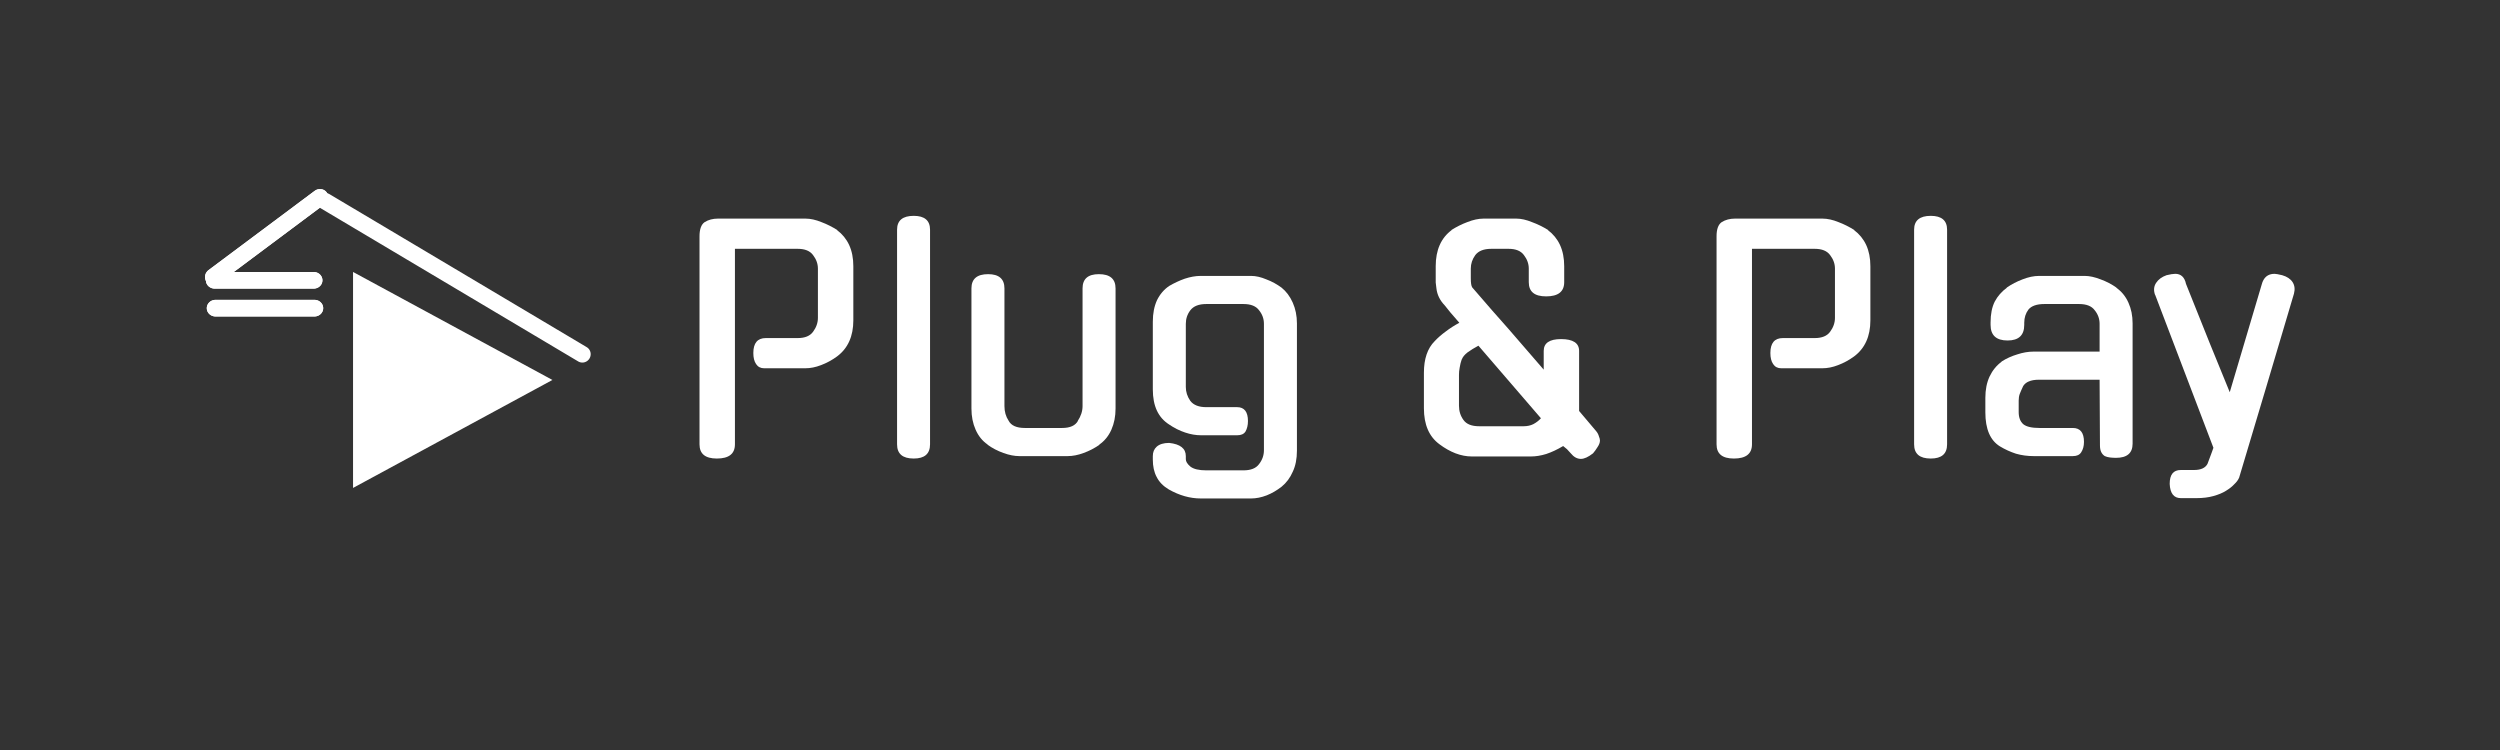 <svg xmlns="http://www.w3.org/2000/svg" xmlns:xlink="http://www.w3.org/1999/xlink" width="150" zoomAndPan="magnify" viewBox="0 0 112.5 33.75" height="45" preserveAspectRatio="xMidYMid meet" version="1.0"><rect x="0" y="0" width="112.5" height="33.75" fill="#333333" stroke="none"/><defs><g/><clipPath id="fc7adef94c"><path d="M 15.887 12.238 L 24.859 12.238 L 24.859 21.961 L 15.887 21.961 Z M 15.887 12.238 " clip-rule="nonzero"/></clipPath></defs><path stroke-linecap="round" transform="matrix(0.788, 0, 0, 0.748, 9.267, 12.24)" fill="none" stroke-linejoin="miter" d="M 0.498 0.499 L 6.153 0.499 " stroke="#ffffff" stroke-width="1" stroke-opacity="1" stroke-miterlimit="4"/><path stroke-linecap="round" transform="matrix(0.624, -0.466, 0.447, 0.599, 9.075, 12.386)" fill="none" stroke-linejoin="miter" d="M 0.498 0.5 L 8.152 0.501 " stroke="#ffffff" stroke-width="1" stroke-opacity="1" stroke-miterlimit="4"/><path stroke-linecap="round" transform="matrix(0.632, 0.376, -0.383, 0.643, 14.51, 8.549)" fill="none" stroke-linejoin="miter" d="M 0.502 0.499 L 18.816 0.497 " stroke="#ffffff" stroke-width="1" stroke-opacity="1" stroke-miterlimit="4"/><path stroke-linecap="round" transform="matrix(0.788, 0, 0, 0.748, 9.304, 13.494)" fill="none" stroke-linejoin="miter" d="M 0.501 0.499 L 6.15 0.499 " stroke="#ffffff" stroke-width="1" stroke-opacity="1" stroke-miterlimit="4"/><g fill="#ffffff" fill-opacity="1"><g transform="translate(30.384, 20.525)"><g><path d="M 4 -3.953 C 3.844 -3.953 3.723 -4.016 3.641 -4.141 C 3.555 -4.266 3.516 -4.43 3.516 -4.641 C 3.516 -5.086 3.703 -5.312 4.078 -5.312 L 5.516 -5.312 C 5.836 -5.312 6.066 -5.406 6.203 -5.594 C 6.348 -5.789 6.422 -6 6.422 -6.219 L 6.422 -8.438 C 6.422 -8.656 6.348 -8.859 6.203 -9.047 C 6.066 -9.234 5.836 -9.328 5.516 -9.328 L 2.688 -9.328 L 2.688 -0.531 C 2.688 -0.102 2.414 0.109 1.875 0.109 C 1.352 0.109 1.094 -0.102 1.094 -0.531 L 1.094 -9.891 C 1.094 -10.211 1.172 -10.426 1.328 -10.531 C 1.492 -10.633 1.691 -10.688 1.922 -10.688 L 5.859 -10.688 C 6.086 -10.688 6.328 -10.633 6.578 -10.531 C 6.828 -10.438 7.066 -10.316 7.297 -10.172 L 7.281 -10.172 C 7.52 -9.992 7.703 -9.77 7.828 -9.5 C 7.953 -9.227 8.016 -8.91 8.016 -8.547 L 8.016 -6.109 C 8.016 -5.391 7.77 -4.848 7.281 -4.484 C 7.051 -4.316 6.812 -4.188 6.562 -4.094 C 6.32 -4 6.086 -3.953 5.859 -3.953 Z M 4 -3.953 "/></g></g></g><g fill="#ffffff" fill-opacity="1"><g transform="translate(39.368, 20.525)"><g><path d="M 2.484 -0.531 C 2.484 -0.102 2.238 0.109 1.75 0.109 C 1.25 0.109 1 -0.102 1 -0.531 L 1 -10.188 C 1 -10.602 1.25 -10.812 1.75 -10.812 C 2.238 -10.812 2.484 -10.602 2.484 -10.188 Z M 2.484 -0.531 "/></g></g></g><g fill="#ffffff" fill-opacity="1"><g transform="translate(42.762, 20.525)"><g><path d="M 7.438 -2.141 C 7.438 -1.785 7.375 -1.469 7.25 -1.188 C 7.125 -0.906 6.941 -0.68 6.703 -0.516 L 6.719 -0.516 C 6.5 -0.359 6.258 -0.234 6 -0.141 C 5.75 -0.047 5.508 0 5.281 0 L 3.109 0 C 2.891 0 2.648 -0.047 2.391 -0.141 C 2.129 -0.234 1.891 -0.359 1.672 -0.516 L 1.688 -0.516 C 1.445 -0.68 1.266 -0.906 1.141 -1.188 C 1.016 -1.469 0.953 -1.785 0.953 -2.141 L 0.953 -7.547 C 0.953 -7.973 1.203 -8.188 1.703 -8.188 C 2.191 -8.188 2.438 -7.973 2.438 -7.547 L 2.438 -2.25 C 2.438 -2 2.5 -1.781 2.625 -1.594 C 2.738 -1.375 2.984 -1.266 3.359 -1.266 L 5.031 -1.266 C 5.395 -1.266 5.633 -1.375 5.75 -1.594 L 5.734 -1.578 C 5.879 -1.797 5.953 -2.02 5.953 -2.25 L 5.953 -7.547 C 5.953 -7.973 6.195 -8.188 6.688 -8.188 C 7.188 -8.188 7.438 -7.973 7.438 -7.547 Z M 7.438 -2.141 "/></g></g></g><g fill="#ffffff" fill-opacity="1"><g transform="translate(50.924, 20.525)"><g><path d="M 3.125 -0.938 C 2.895 -0.938 2.656 -0.977 2.406 -1.062 C 2.156 -1.145 1.914 -1.266 1.688 -1.422 C 1.195 -1.734 0.953 -2.258 0.953 -3 L 0.953 -6.047 C 0.953 -6.422 1.016 -6.742 1.141 -7.016 C 1.273 -7.285 1.457 -7.5 1.688 -7.656 C 1.914 -7.789 2.148 -7.898 2.391 -7.984 C 2.641 -8.066 2.879 -8.109 3.109 -8.109 L 5.375 -8.109 C 5.594 -8.109 5.82 -8.055 6.062 -7.953 C 6.312 -7.859 6.539 -7.734 6.75 -7.578 C 6.957 -7.41 7.125 -7.188 7.25 -6.906 C 7.375 -6.625 7.438 -6.312 7.438 -5.969 L 7.438 -0.25 C 7.438 0.125 7.375 0.441 7.25 0.703 C 7.133 0.973 6.969 1.195 6.75 1.375 C 6.539 1.539 6.316 1.672 6.078 1.766 C 5.836 1.859 5.602 1.906 5.375 1.906 L 3.109 1.906 C 2.629 1.906 2.148 1.77 1.672 1.5 C 1.422 1.352 1.238 1.164 1.125 0.938 C 1.008 0.719 0.953 0.457 0.953 0.156 L 0.953 0 C 0.953 -0.176 1.008 -0.316 1.125 -0.422 C 1.25 -0.535 1.438 -0.594 1.688 -0.594 C 2.188 -0.539 2.438 -0.344 2.438 0 L 2.438 0.141 C 2.438 0.242 2.504 0.352 2.641 0.469 C 2.785 0.582 3.023 0.641 3.359 0.641 L 5.031 0.641 C 5.363 0.641 5.598 0.547 5.734 0.359 C 5.879 0.172 5.953 -0.035 5.953 -0.266 L 5.953 -5.953 C 5.953 -6.18 5.879 -6.383 5.734 -6.562 C 5.598 -6.75 5.363 -6.844 5.031 -6.844 L 3.359 -6.844 C 3.023 -6.844 2.785 -6.75 2.641 -6.562 C 2.504 -6.383 2.438 -6.18 2.438 -5.953 L 2.438 -3.109 C 2.438 -2.891 2.504 -2.68 2.641 -2.484 C 2.785 -2.297 3.023 -2.203 3.359 -2.203 L 4.75 -2.203 C 5.07 -2.203 5.234 -1.992 5.234 -1.578 C 5.234 -1.391 5.195 -1.234 5.125 -1.109 C 5.051 -0.992 4.926 -0.938 4.75 -0.938 Z M 3.125 -0.938 "/></g></g></g><g fill="#ffffff" fill-opacity="1"><g transform="translate(59.207, 20.525)"><g/></g></g><g fill="#ffffff" fill-opacity="1"><g transform="translate(63.248, 20.525)"><g><path d="M 3.281 -4.969 C 3.102 -4.875 2.941 -4.773 2.797 -4.672 C 2.66 -4.566 2.57 -4.457 2.531 -4.344 L 2.531 -4.359 C 2.488 -4.234 2.457 -4.109 2.438 -3.984 C 2.414 -3.867 2.406 -3.758 2.406 -3.656 L 2.406 -2.266 C 2.406 -2.023 2.473 -1.812 2.609 -1.625 C 2.742 -1.438 2.977 -1.344 3.312 -1.344 L 5.312 -1.344 C 5.477 -1.344 5.625 -1.375 5.75 -1.438 C 5.883 -1.508 6 -1.598 6.094 -1.703 Z M 8.578 -1.125 C 8.641 -1.051 8.68 -0.973 8.703 -0.891 C 8.734 -0.816 8.75 -0.754 8.75 -0.703 C 8.75 -0.609 8.711 -0.508 8.641 -0.406 C 8.578 -0.301 8.508 -0.207 8.438 -0.125 C 8.227 0.039 8.047 0.125 7.891 0.125 C 7.723 0.125 7.57 0.039 7.438 -0.125 L 7.266 -0.312 L 7.094 -0.453 C 6.832 -0.297 6.578 -0.176 6.328 -0.094 C 6.086 -0.02 5.859 0.016 5.641 0.016 L 2.984 0.016 C 2.742 0.016 2.5 -0.031 2.25 -0.125 C 2.008 -0.219 1.77 -0.352 1.531 -0.531 C 1.062 -0.875 0.828 -1.414 0.828 -2.156 L 0.828 -3.75 C 0.828 -4.375 0.988 -4.848 1.312 -5.172 C 1.457 -5.328 1.625 -5.473 1.812 -5.609 C 2 -5.754 2.203 -5.883 2.422 -6 L 2.016 -6.469 L 1.766 -6.781 C 1.547 -7.008 1.422 -7.266 1.391 -7.547 C 1.379 -7.648 1.367 -7.738 1.359 -7.812 C 1.359 -7.895 1.359 -7.941 1.359 -7.953 L 1.359 -8.547 C 1.359 -9.273 1.598 -9.816 2.078 -10.172 L 2.062 -10.172 C 2.289 -10.316 2.531 -10.438 2.781 -10.531 C 3.039 -10.633 3.285 -10.688 3.516 -10.688 L 4.984 -10.688 C 5.203 -10.688 5.438 -10.633 5.688 -10.531 C 5.945 -10.438 6.191 -10.316 6.422 -10.172 L 6.406 -10.172 C 6.645 -9.992 6.828 -9.77 6.953 -9.5 C 7.078 -9.227 7.141 -8.91 7.141 -8.547 L 7.141 -7.828 C 7.141 -7.398 6.867 -7.188 6.328 -7.188 C 5.805 -7.188 5.547 -7.398 5.547 -7.828 L 5.547 -8.438 C 5.547 -8.656 5.473 -8.859 5.328 -9.047 C 5.191 -9.234 4.961 -9.328 4.641 -9.328 L 3.859 -9.328 C 3.523 -9.328 3.285 -9.234 3.141 -9.047 C 3.004 -8.859 2.938 -8.656 2.938 -8.438 L 2.938 -8 C 2.938 -7.801 2.957 -7.664 3 -7.594 C 3.113 -7.457 3.25 -7.301 3.406 -7.125 C 3.539 -6.969 3.707 -6.773 3.906 -6.547 C 4.113 -6.316 4.352 -6.047 4.625 -5.734 L 6.219 -3.891 L 6.219 -4.734 C 6.219 -5.086 6.477 -5.266 7 -5.266 C 7.539 -5.266 7.812 -5.086 7.812 -4.734 L 7.812 -2.031 Z M 8.578 -1.125 "/></g></g></g><g fill="#ffffff" fill-opacity="1"><g transform="translate(72.111, 20.525)"><g/></g></g><g fill="#ffffff" fill-opacity="1"><g transform="translate(76.151, 20.525)"><g><path d="M 4 -3.953 C 3.844 -3.953 3.723 -4.016 3.641 -4.141 C 3.555 -4.266 3.516 -4.43 3.516 -4.641 C 3.516 -5.086 3.703 -5.312 4.078 -5.312 L 5.516 -5.312 C 5.836 -5.312 6.066 -5.406 6.203 -5.594 C 6.348 -5.789 6.422 -6 6.422 -6.219 L 6.422 -8.438 C 6.422 -8.656 6.348 -8.859 6.203 -9.047 C 6.066 -9.234 5.836 -9.328 5.516 -9.328 L 2.688 -9.328 L 2.688 -0.531 C 2.688 -0.102 2.414 0.109 1.875 0.109 C 1.352 0.109 1.094 -0.102 1.094 -0.531 L 1.094 -9.891 C 1.094 -10.211 1.172 -10.426 1.328 -10.531 C 1.492 -10.633 1.691 -10.688 1.922 -10.688 L 5.859 -10.688 C 6.086 -10.688 6.328 -10.633 6.578 -10.531 C 6.828 -10.438 7.066 -10.316 7.297 -10.172 L 7.281 -10.172 C 7.52 -9.992 7.703 -9.77 7.828 -9.5 C 7.953 -9.227 8.016 -8.91 8.016 -8.547 L 8.016 -6.109 C 8.016 -5.391 7.77 -4.848 7.281 -4.484 C 7.051 -4.316 6.812 -4.188 6.562 -4.094 C 6.32 -4 6.086 -3.953 5.859 -3.953 Z M 4 -3.953 "/></g></g></g><g fill="#ffffff" fill-opacity="1"><g transform="translate(85.135, 20.525)"><g><path d="M 2.484 -0.531 C 2.484 -0.102 2.238 0.109 1.75 0.109 C 1.25 0.109 1 -0.102 1 -0.531 L 1 -10.188 C 1 -10.602 1.25 -10.812 1.75 -10.812 C 2.238 -10.812 2.484 -10.602 2.484 -10.188 Z M 2.484 -0.531 "/></g></g></g><g fill="#ffffff" fill-opacity="1"><g transform="translate(88.529, 20.525)"><g><path d="M 2.984 0 C 2.711 0 2.445 -0.035 2.188 -0.109 C 1.938 -0.191 1.695 -0.301 1.469 -0.438 C 1.031 -0.707 0.812 -1.219 0.812 -1.969 L 0.812 -2.625 C 0.812 -2.988 0.875 -3.305 1 -3.578 C 1.133 -3.859 1.316 -4.082 1.547 -4.25 L 1.531 -4.25 C 1.758 -4.395 2 -4.504 2.25 -4.578 C 2.5 -4.66 2.742 -4.703 2.984 -4.703 L 5.953 -4.703 L 5.953 -5.953 C 5.953 -6.18 5.879 -6.383 5.734 -6.562 C 5.598 -6.75 5.363 -6.844 5.031 -6.844 L 3.469 -6.844 C 3.125 -6.844 2.883 -6.758 2.75 -6.594 C 2.625 -6.426 2.562 -6.227 2.562 -6 L 2.562 -5.906 C 2.562 -5.438 2.312 -5.203 1.812 -5.203 C 1.301 -5.203 1.047 -5.438 1.047 -5.906 L 1.047 -6.016 C 1.047 -6.391 1.109 -6.703 1.234 -6.953 C 1.367 -7.203 1.551 -7.41 1.781 -7.578 L 1.766 -7.578 C 1.992 -7.734 2.234 -7.859 2.484 -7.953 C 2.742 -8.055 2.992 -8.109 3.234 -8.109 L 5.281 -8.109 C 5.5 -8.109 5.738 -8.055 6 -7.953 C 6.258 -7.859 6.5 -7.734 6.719 -7.578 L 6.703 -7.578 C 6.941 -7.41 7.125 -7.188 7.25 -6.906 C 7.375 -6.633 7.438 -6.32 7.438 -5.969 L 7.438 -0.562 C 7.438 -0.133 7.188 0.078 6.688 0.078 C 6.594 0.078 6.504 0.07 6.422 0.062 C 6.336 0.051 6.258 0.031 6.188 0 C 6.125 -0.039 6.07 -0.098 6.031 -0.172 C 5.988 -0.254 5.969 -0.359 5.969 -0.484 L 5.953 -3.438 L 3.234 -3.438 C 3.035 -3.438 2.879 -3.41 2.766 -3.359 C 2.66 -3.316 2.578 -3.25 2.516 -3.156 C 2.441 -3 2.391 -2.879 2.359 -2.797 C 2.328 -2.711 2.312 -2.613 2.312 -2.5 L 2.312 -1.984 C 2.312 -1.742 2.379 -1.562 2.516 -1.438 C 2.66 -1.32 2.906 -1.266 3.25 -1.266 L 4.75 -1.266 C 5.082 -1.266 5.25 -1.055 5.25 -0.641 C 5.25 -0.453 5.207 -0.297 5.125 -0.172 C 5.051 -0.055 4.926 0 4.75 0 Z M 2.984 0 "/></g></g></g><g fill="#ffffff" fill-opacity="1"><g transform="translate(96.745, 20.525)"><g><path d="M 1.391 1.891 C 1.078 1.891 0.91 1.676 0.891 1.25 C 0.891 0.832 1.055 0.625 1.391 0.625 L 1.984 0.625 C 2.297 0.625 2.5 0.531 2.594 0.344 L 2.781 -0.156 L 2.859 -0.375 L 0.234 -7.266 L 0.234 -7.25 C 0.16 -7.457 0.176 -7.641 0.281 -7.797 C 0.383 -7.953 0.539 -8.066 0.75 -8.141 C 0.914 -8.18 1.047 -8.203 1.141 -8.203 C 1.398 -8.203 1.562 -8.051 1.625 -7.75 L 2.688 -5.094 L 3.594 -2.875 L 5.031 -7.719 C 5.113 -8.039 5.305 -8.203 5.609 -8.203 C 5.672 -8.203 5.785 -8.18 5.953 -8.141 C 6.172 -8.078 6.328 -7.973 6.422 -7.828 C 6.516 -7.68 6.535 -7.508 6.484 -7.312 C 6.078 -5.938 5.664 -4.551 5.25 -3.156 C 4.832 -1.77 4.422 -0.395 4.016 0.969 C 3.973 1.07 3.898 1.172 3.797 1.266 C 3.703 1.367 3.578 1.469 3.422 1.562 C 3.273 1.656 3.086 1.734 2.859 1.797 C 2.641 1.859 2.383 1.891 2.094 1.891 Z M 1.391 1.891 "/></g></g></g><path stroke-linecap="round" transform="matrix(0.788, 0, 0, 0.748, 9.267, 12.24)" fill="none" stroke-linejoin="miter" d="M 0.498 0.499 L 6.153 0.499 " stroke="#ffffff" stroke-width="1" stroke-opacity="1" stroke-miterlimit="4"/><path stroke-linecap="round" transform="matrix(0.624, -0.466, 0.447, 0.599, 9.075, 12.386)" fill="none" stroke-linejoin="miter" d="M 0.498 0.5 L 8.152 0.501 " stroke="#ffffff" stroke-width="1" stroke-opacity="1" stroke-miterlimit="4"/><path stroke-linecap="round" transform="matrix(0.788, 0, 0, 0.748, 9.304, 13.494)" fill="none" stroke-linejoin="miter" d="M 0.501 0.499 L 6.15 0.499 " stroke="#ffffff" stroke-width="1" stroke-opacity="1" stroke-miterlimit="4"/><g clip-path="url(#fc7adef94c)"><path fill="#ffffff" d="M 15.887 12.238 L 24.859 17.098 L 15.887 21.957 Z M 15.887 12.238 " fill-opacity="1" fill-rule="nonzero"/></g></svg>
